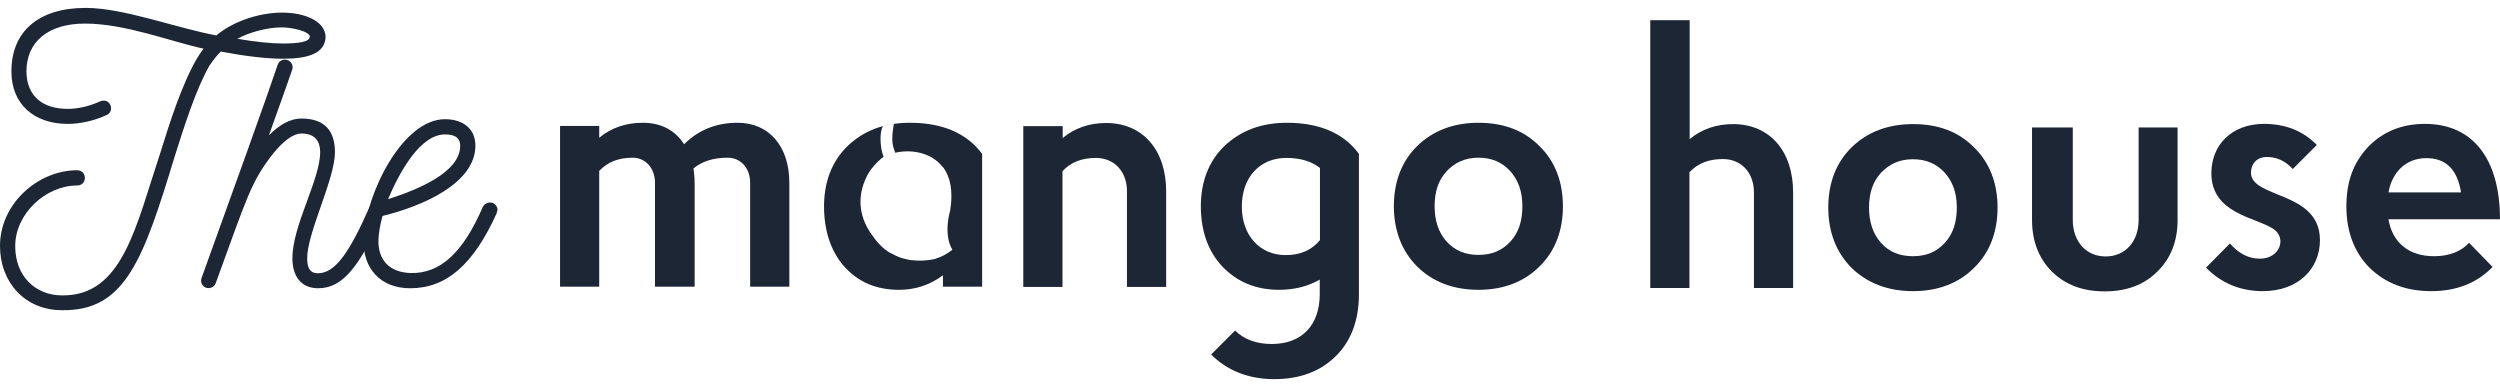 <svg width="149" height="23" viewBox="0 0 149 23" fill="none" xmlns="http://www.w3.org/2000/svg">
<path d="M98.369 1.205H100.704V8.291C101.425 7.69 102.306 7.397 103.293 7.397C105.482 7.397 106.87 9.012 106.87 11.467V17.166H104.534V11.467C104.534 10.293 103.787 9.479 102.679 9.479C101.852 9.479 101.185 9.732 100.691 10.266V17.166H98.356V1.205H98.369Z" fill="#1D2635"/>
<path d="M108.965 12.374C108.965 10.906 109.432 9.691 110.353 8.784C111.287 7.876 112.501 7.396 114.023 7.396C115.544 7.396 116.745 7.863 117.653 8.784C118.587 9.691 119.054 10.919 119.054 12.374C119.054 13.829 118.587 15.056 117.653 15.964C116.745 16.871 115.517 17.352 114.023 17.352C112.528 17.352 111.3 16.885 110.353 15.964C109.445 15.056 108.965 13.829 108.965 12.374ZM111.394 12.374C111.394 13.241 111.634 13.949 112.114 14.482C112.595 15.016 113.222 15.27 114.009 15.27C114.797 15.27 115.411 15.016 115.904 14.482C116.398 13.949 116.625 13.255 116.625 12.374C116.625 11.493 116.385 10.826 115.904 10.292C115.411 9.758 114.797 9.491 114.009 9.491C113.222 9.491 112.608 9.771 112.114 10.292C111.621 10.826 111.394 11.506 111.394 12.374Z" fill="#1D2635"/>
<path d="M129.784 7.597V13.109C129.784 14.363 129.384 15.404 128.569 16.192C127.782 16.979 126.741 17.366 125.433 17.366C124.125 17.366 123.111 16.979 122.297 16.192C121.51 15.404 121.109 14.363 121.109 13.109V7.597H123.538V13.109C123.538 14.39 124.326 15.284 125.5 15.284C126.674 15.284 127.462 14.39 127.462 13.109V7.597H129.784Z" fill="#1D2635"/>
<path d="M136.655 10.079C136.201 9.585 135.694 9.358 135.12 9.358C134.453 9.358 134.159 9.812 134.159 10.293C134.159 11.841 138.269 11.374 138.269 14.31C138.269 16.018 136.975 17.352 134.866 17.352C133.532 17.352 132.397 16.885 131.477 15.951L132.905 14.51C133.438 15.124 134.026 15.417 134.693 15.417C135.881 15.417 136.308 14.189 135.494 13.642C134.413 12.935 131.797 12.735 131.797 10.319C131.797 8.678 132.971 7.383 134.933 7.383C136.228 7.383 137.268 7.81 138.083 8.638L136.655 10.066V10.079Z" fill="#1D2635"/>
<path d="M142.353 13.082C142.593 14.443 143.54 15.27 145.075 15.27C145.969 15.27 146.677 14.99 147.157 14.47L148.558 15.911C147.624 16.872 146.41 17.352 144.902 17.352C143.394 17.352 142.179 16.885 141.232 15.964C140.324 15.057 139.844 13.816 139.844 12.308C139.844 10.8 140.271 9.692 141.125 8.771C141.992 7.864 143.127 7.383 144.528 7.383C147.397 7.383 148.999 9.492 148.999 13.068H142.339L142.353 13.082ZM142.353 11.467H146.677C146.463 10.106 145.782 9.425 144.608 9.425C143.434 9.425 142.58 10.213 142.353 11.467Z" fill="#1D2635"/>
<path d="M16.855 3.5C15.814 3.5 14.493 3.327 13.159 3.073C12.905 3.327 12.691 3.607 12.491 3.9C11.664 5.328 10.943 7.651 10.409 9.332C8.528 15.524 7.447 18.554 3.683 18.487C1.508 18.487 0 16.846 0 14.657C0 12.148 2.255 10.146 4.604 10.146C4.858 10.146 5.058 10.333 5.058 10.6C5.058 10.867 4.871 11.054 4.604 11.054C2.722 11.054 0.907 12.735 0.907 14.67C0.907 16.485 2.135 17.606 3.697 17.606C7.313 17.646 8.087 13.523 9.569 9.065C10.102 7.344 10.85 4.995 11.744 3.473C11.851 3.287 11.998 3.086 12.131 2.9C10.249 2.499 7.473 1.405 5.071 1.405C2.883 1.405 1.575 2.473 1.575 4.274C1.601 5.769 2.576 6.489 4.044 6.489C4.684 6.489 5.365 6.316 5.979 6.036C6.045 6.009 6.112 5.996 6.192 5.996C6.486 5.996 6.619 6.276 6.619 6.449C6.619 6.623 6.539 6.77 6.366 6.85C5.618 7.197 4.791 7.384 4.03 7.384C2.042 7.384 0.681 6.209 0.681 4.274C0.667 1.872 2.309 0.471 5.098 0.471C7.367 0.471 10.463 1.658 12.892 2.112C13.959 1.218 15.534 0.751 16.828 0.751C18.123 0.751 19.404 1.245 19.404 2.219C19.364 3.18 18.363 3.5 16.869 3.5H16.842H16.855ZM18.47 2.192C18.47 1.872 17.402 1.632 16.788 1.632C15.961 1.632 14.867 1.912 14.146 2.312C15.16 2.486 16.148 2.593 16.842 2.593C17.843 2.593 18.457 2.486 18.457 2.192H18.47Z" fill="#1D2635"/>
<path d="M22.899 12.536C22.899 12.536 22.872 12.642 22.859 12.709C21.418 15.925 20.417 17.18 18.962 17.18C17.921 17.18 17.427 16.433 17.427 15.392C17.427 13.43 19.082 10.707 19.082 9.066C19.082 8.452 18.802 7.958 17.974 7.958C17.441 7.958 16.854 8.452 16.293 9.133C14.958 10.841 14.758 11.668 12.863 16.86C12.783 17.113 12.516 17.22 12.289 17.153C12.049 17.073 11.929 16.806 12.009 16.579C14.038 10.961 15.866 5.89 16.56 3.834C16.627 3.661 16.8 3.554 16.987 3.554C17.307 3.554 17.521 3.874 17.414 4.155C17.227 4.715 16.747 6.05 16.026 8.065C16.64 7.451 17.28 7.064 17.961 7.064C19.469 7.064 19.963 7.931 19.963 9.066C19.963 10.681 18.308 13.857 18.308 15.392C18.308 16.005 18.495 16.286 18.949 16.286C19.963 16.286 20.804 15.098 22.018 12.349C22.098 12.175 22.258 12.069 22.419 12.069C22.485 12.069 22.552 12.095 22.605 12.109C22.779 12.189 22.886 12.349 22.886 12.536H22.872H22.899Z" fill="#1D2635"/>
<path d="M29.642 12.536C29.642 12.536 29.615 12.643 29.602 12.71C28.214 15.779 26.599 17.18 24.45 17.18C22.675 17.18 21.621 16.006 21.661 14.258C21.795 11.535 23.997 7.104 26.519 7.104C27.587 7.104 28.334 7.665 28.334 8.679C28.334 10.935 25.158 12.296 22.796 12.87C22.649 13.43 22.582 13.831 22.555 14.271C22.515 15.485 23.196 16.233 24.477 16.273C26.225 16.313 27.587 15.085 28.774 12.336C28.881 12.122 29.135 12.016 29.375 12.096C29.548 12.176 29.655 12.349 29.655 12.523H29.642V12.536ZM27.427 8.693C27.427 8.119 26.973 8.012 26.519 8.012C25.051 8.012 23.823 10.227 23.129 11.869C24.904 11.308 27.427 10.267 27.427 8.693Z" fill="#1D2635"/>
<path d="M44.709 17.086V10.893C44.709 10.026 44.149 9.399 43.375 9.399C42.52 9.399 41.84 9.612 41.333 10.039C41.373 10.32 41.4 10.613 41.4 10.893V17.086H39.037V10.893C39.037 10.026 38.477 9.399 37.703 9.399C36.875 9.399 36.208 9.652 35.714 10.186V17.086H33.379V7.504H35.714V8.211C36.435 7.61 37.316 7.317 38.303 7.317C39.384 7.317 40.225 7.744 40.772 8.598C41.626 7.744 42.694 7.317 43.962 7.317C45.857 7.317 47.045 8.745 47.045 10.893V17.086H44.709Z" fill="#1D2635"/>
<path d="M61.002 7.518H63.337V8.225C64.058 7.625 64.939 7.331 65.926 7.331C68.115 7.331 69.503 8.946 69.503 11.401V17.1H67.167V11.401C67.167 10.227 66.42 9.413 65.312 9.413C64.485 9.413 63.818 9.666 63.324 10.2V17.1H60.988V7.518H61.002Z" fill="#1D2635"/>
<path d="M78.67 16.659C77.963 17.059 77.162 17.273 76.241 17.273C74.853 17.273 73.732 16.805 72.852 15.885C71.997 14.977 71.57 13.749 71.57 12.295C71.57 10.84 72.037 9.612 72.972 8.705C73.932 7.797 75.16 7.317 76.695 7.317C78.63 7.317 80.085 7.931 80.992 9.172V17.54C80.992 19.087 80.525 20.329 79.604 21.236C78.683 22.144 77.456 22.597 75.948 22.597C74.44 22.597 73.158 22.104 72.184 21.129L73.612 19.701C74.146 20.235 74.893 20.502 75.801 20.502C77.576 20.502 78.657 19.395 78.657 17.526V16.659H78.67ZM78.67 14.31V10.013C78.163 9.612 77.496 9.412 76.668 9.412C75.067 9.412 74.013 10.586 74.013 12.308C74.013 14.03 75.08 15.204 76.628 15.204C77.496 15.204 78.176 14.91 78.67 14.31Z" fill="#1D2635"/>
<path d="M83.074 12.295C83.074 10.827 83.541 9.612 84.462 8.705C85.396 7.797 86.611 7.317 88.119 7.317C89.627 7.317 90.841 7.784 91.749 8.705C92.683 9.612 93.15 10.84 93.15 12.295C93.15 13.749 92.683 14.977 91.749 15.885C90.841 16.792 89.614 17.273 88.119 17.273C86.624 17.273 85.396 16.805 84.462 15.885C83.555 14.977 83.074 13.749 83.074 12.295ZM85.503 12.295C85.503 13.162 85.743 13.87 86.224 14.403C86.718 14.937 87.331 15.191 88.119 15.191C88.906 15.191 89.52 14.937 90.014 14.403C90.508 13.87 90.734 13.175 90.734 12.295C90.734 11.414 90.494 10.747 90.014 10.2C89.52 9.666 88.906 9.399 88.119 9.399C87.331 9.399 86.718 9.679 86.224 10.2C85.73 10.733 85.503 11.414 85.503 12.295Z" fill="#1D2635"/>
<path d="M54.238 7.317C52.703 7.317 51.475 7.784 50.514 8.705C49.58 9.612 49.113 10.84 49.113 12.295C49.113 13.749 49.514 14.991 50.341 15.911C51.169 16.819 52.236 17.273 53.584 17.273C54.558 17.273 55.439 16.979 56.2 16.405V17.086H58.535V9.172C57.628 7.944 56.173 7.317 54.238 7.317ZM55.733 15.431C55.733 15.431 55.145 15.591 54.398 15.511C54.398 15.511 54.265 15.511 54.064 15.458C53.771 15.404 53.464 15.297 53.17 15.124C52.556 14.87 52.049 14.11 52.049 14.11C50.982 12.735 51.248 11.441 51.569 10.707C51.569 10.707 51.569 10.68 51.582 10.68C51.742 10.306 51.916 10.093 51.916 10.093C52.196 9.719 52.49 9.466 52.663 9.345C52.61 9.212 52.583 9.105 52.53 8.878C52.463 8.451 52.436 7.851 52.623 7.517L52.917 7.45L53.277 7.384C53.277 7.384 53.09 8.224 53.237 8.758C53.264 8.825 53.317 9.012 53.357 9.105C53.571 9.052 53.958 8.985 54.425 9.038C55.065 9.105 55.746 9.372 56.2 9.973C56.2 9.973 56.213 9.973 56.226 9.986C56.627 10.546 56.827 11.374 56.627 12.562C56.627 12.562 56.2 13.936 56.76 14.884C56.76 14.884 56.373 15.231 55.759 15.418L55.733 15.431Z" fill="#1D2635"/>
</svg>
